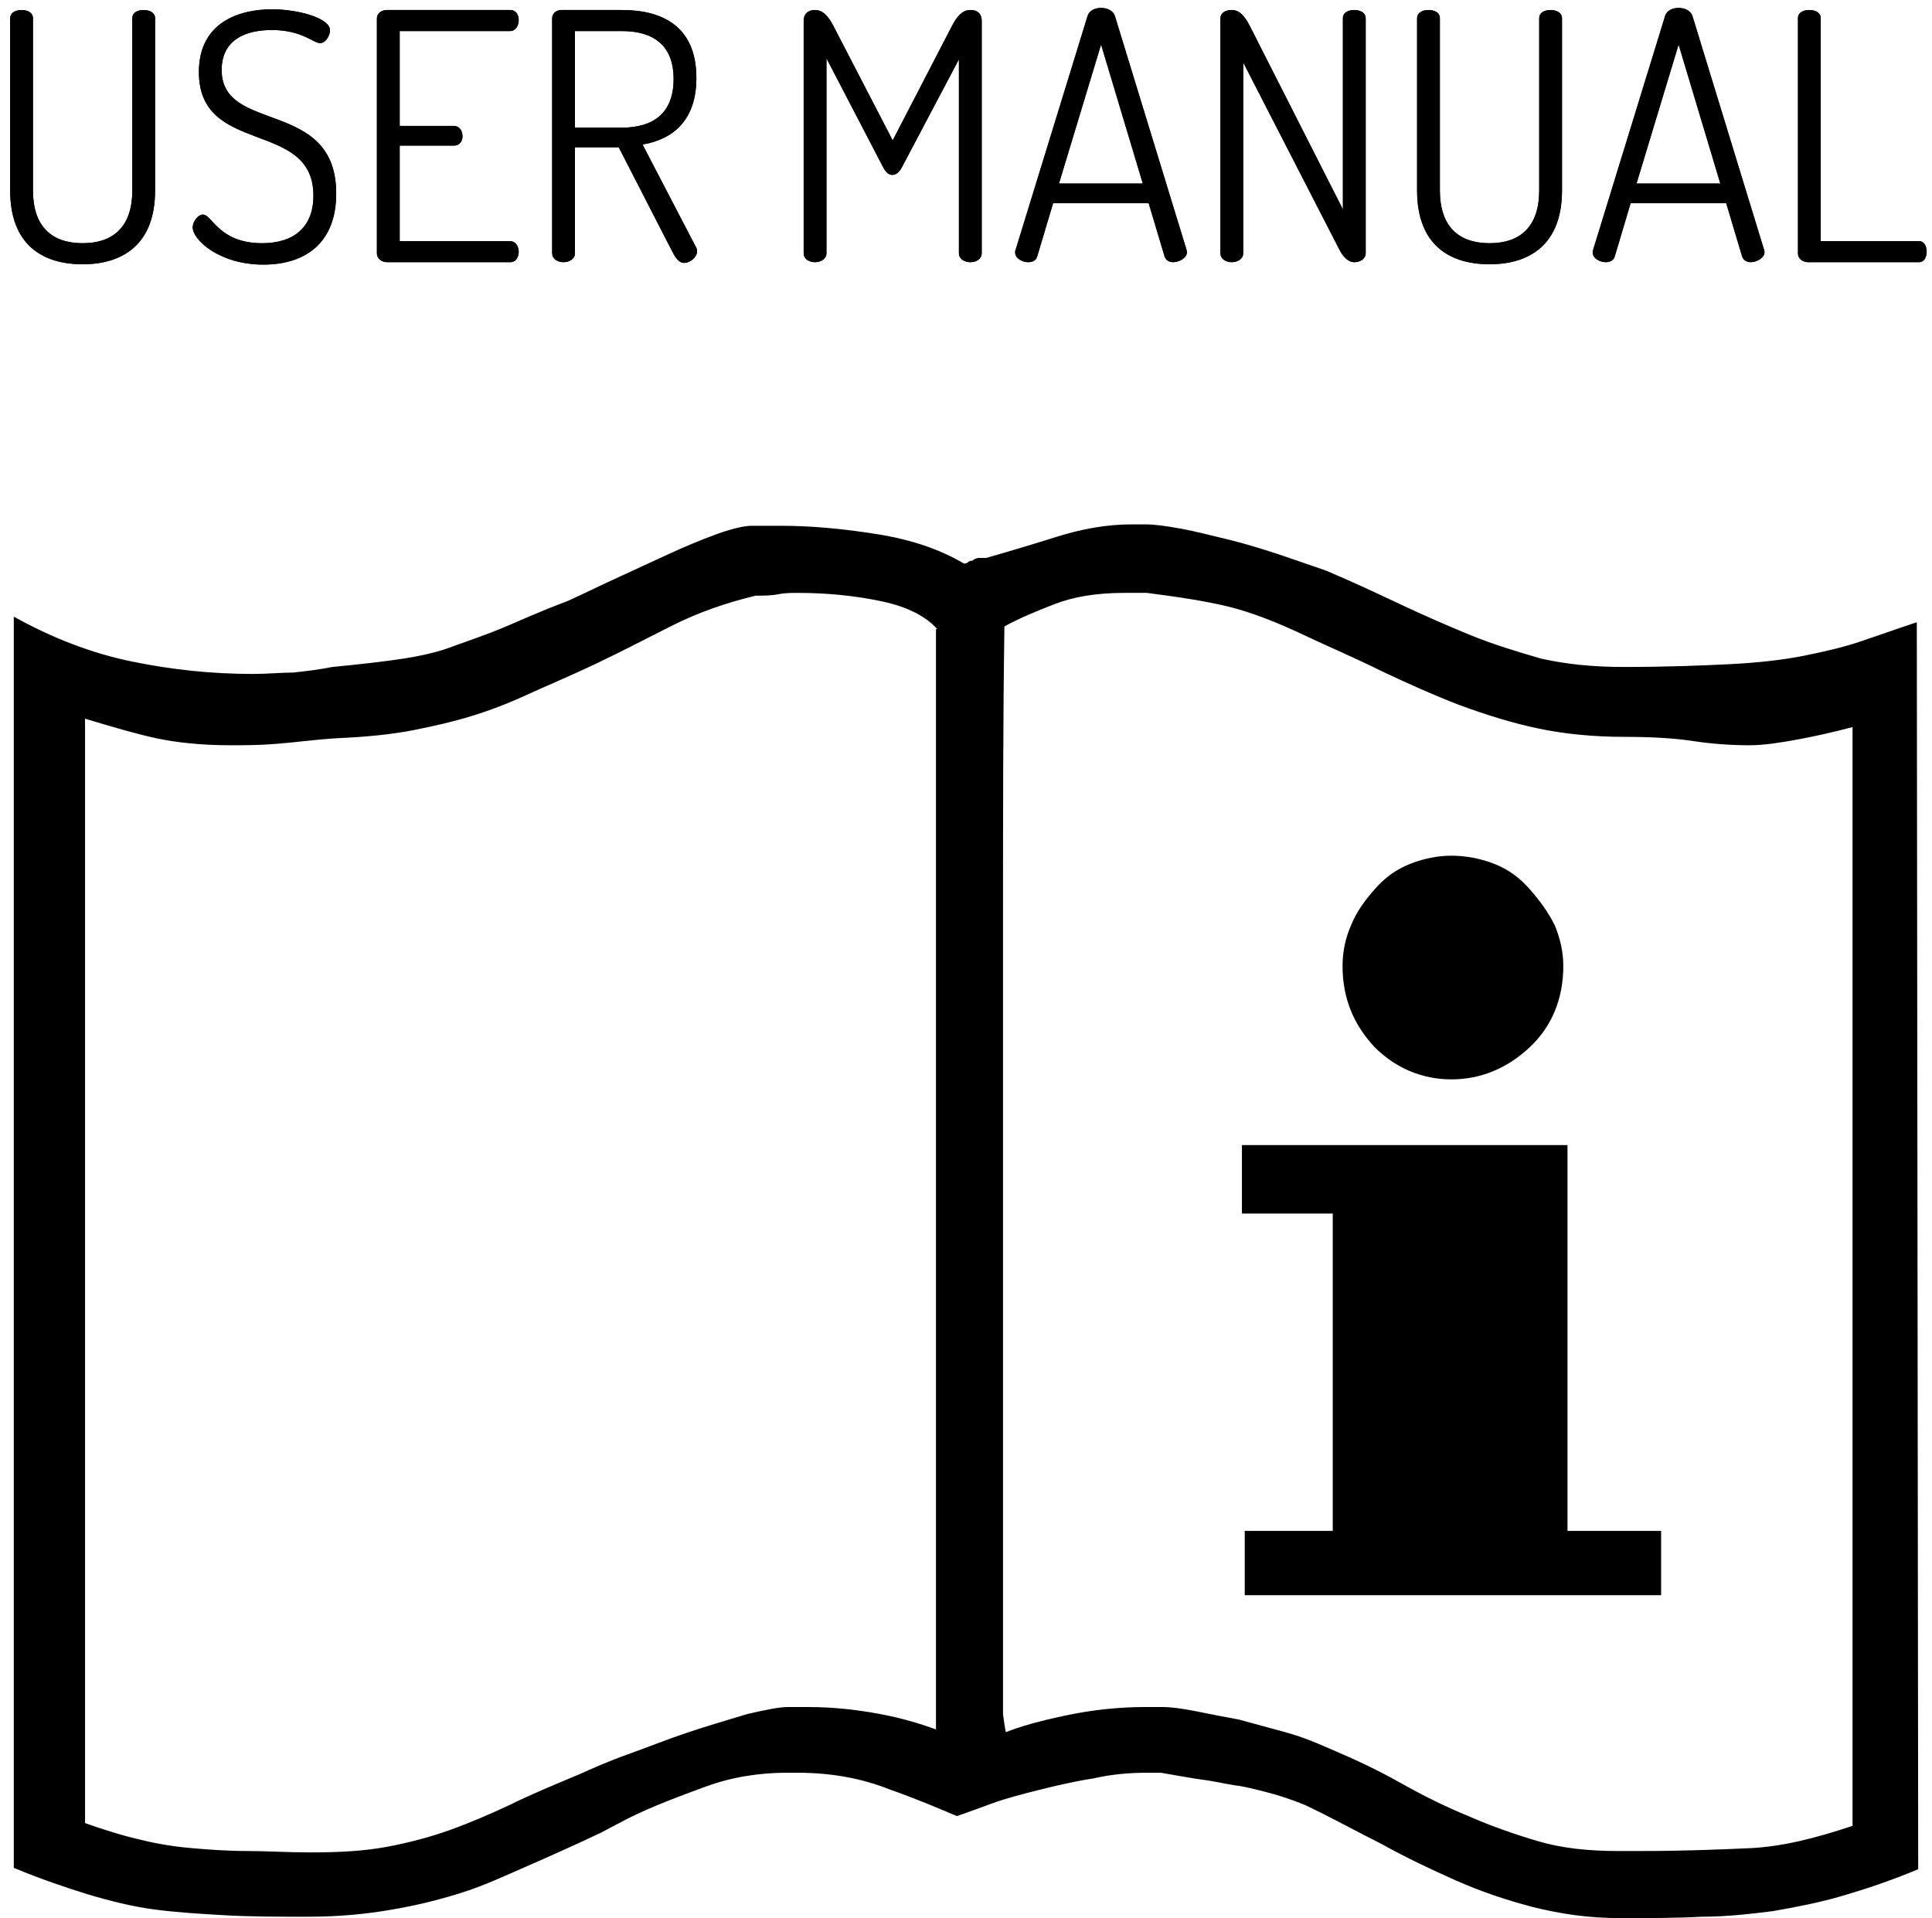 <?xml version="1.0" encoding="UTF-8"?>
<svg width="140px" height="139px" viewBox="0 0 140 139" version="1.1" xmlns="http://www.w3.org/2000/svg" xmlns:xlink="http://www.w3.org/1999/xlink">
    <!-- Generator: Sketch 52.6 (67491) - http://www.bohemiancoding.com/sketch -->
    <title>Group</title>
    <desc>Created with Sketch.</desc>
    <defs>
        <path d="M11.588,20.8 L11.588,8.325 C11.588,7.9 11.988,7.725 12.412,7.725 C12.812,7.725 13.238,7.9 13.238,8.325 L13.238,20.8 C13.238,24.7 10.912,26.15 7.987,26.15 C5.037,26.15 2.737,24.7 2.737,20.8 L2.737,8.325 C2.737,7.9 3.163,7.725 3.562,7.725 C3.987,7.725 4.388,7.9 4.388,8.325 L4.388,20.8 C4.388,23.4 5.737,24.625 7.987,24.625 C10.238,24.625 11.588,23.4 11.588,20.8 Z M20.988,24.625 C23.312,24.625 24.712,23.45 24.712,21.175 C24.712,15.625 16.413,18.325 16.413,12.225 C16.413,8.575 19.387,7.675 21.712,7.675 C23.587,7.675 25.913,8.3 25.913,9.2 C25.913,9.525 25.637,10.125 25.188,10.125 C24.712,10.125 23.887,9.175 21.688,9.175 C19.837,9.175 18.062,9.85 18.062,12.075 C18.062,16.725 26.363,14.1 26.363,21.025 C26.363,24.575 24.163,26.175 21.087,26.175 C17.887,26.175 15.963,24.375 15.963,23.475 C15.963,23.075 16.337,22.55 16.712,22.55 C17.363,22.55 17.863,24.625 20.988,24.625 Z M30.962,9.25 L30.962,16.125 L34.888,16.125 C35.288,16.125 35.513,16.475 35.513,16.875 C35.513,17.2 35.337,17.55 34.888,17.55 L30.962,17.55 L30.962,24.475 L38.962,24.475 C39.362,24.475 39.587,24.85 39.587,25.25 C39.587,25.6 39.413,26 38.962,26 L30.062,26 C29.688,26 29.312,25.775 29.312,25.35 L29.312,8.35 C29.312,7.925 29.688,7.725 30.062,7.725 L38.962,7.725 C39.413,7.725 39.587,8.1 39.587,8.45 C39.587,8.875 39.362,9.25 38.962,9.25 L30.962,9.25 Z M42.013,25.35 L42.013,8.325 C42.013,8 42.263,7.75 42.638,7.725 L47.062,7.725 C49.987,7.725 52.462,8.9 52.462,12.65 C52.462,15.75 50.737,17.1 48.562,17.475 L52.413,24.875 C52.487,24.975 52.513,25.1 52.513,25.2 C52.513,25.625 52.038,26.05 51.562,26.05 C51.163,26.05 50.888,25.575 50.688,25.175 L46.837,17.675 L43.663,17.675 L43.663,25.35 C43.663,25.775 43.237,26 42.837,26 C42.413,26 42.013,25.775 42.013,25.35 Z M47.062,9.25 L43.663,9.25 L43.663,16.25 L47.062,16.25 C49.288,16.25 50.812,15.25 50.812,12.725 C50.812,10.225 49.288,9.25 47.062,9.25 Z M71.487,11.3 L67.338,19.15 C67.138,19.525 66.888,19.675 66.662,19.675 C66.438,19.675 66.213,19.525 66.013,19.15 L61.888,11.225 L61.888,25.35 C61.888,25.775 61.462,26 61.062,26 C60.638,26 60.237,25.775 60.237,25.35 L60.237,8.525 C60.237,7.925 60.638,7.725 61.062,7.725 C61.663,7.725 62.062,8.25 62.388,8.875 L66.688,17.175 L70.987,8.875 C71.312,8.25 71.713,7.725 72.312,7.725 C72.763,7.725 73.138,7.925 73.138,8.525 L73.138,25.35 C73.138,25.775 72.737,26 72.312,26 C71.912,26 71.487,25.775 71.487,25.35 L71.487,11.3 Z M76.513,26 C76.088,26 75.562,25.725 75.562,25.3 C75.562,25.25 75.562,25.175 75.588,25.125 L80.812,8.15 C80.938,7.75 81.362,7.575 81.787,7.575 C82.237,7.575 82.662,7.775 82.787,8.15 L87.987,25.125 C87.987,25.175 88.013,25.225 88.013,25.275 C88.013,25.675 87.463,26 87.013,26 C86.737,26 86.487,25.875 86.388,25.575 L85.237,21.725 L78.312,21.725 L77.162,25.575 C77.088,25.875 76.812,26 76.513,26 Z M78.737,20.3 L84.812,20.3 L81.787,10.225 L78.737,20.3 Z M100.138,26 C99.662,26 99.287,25.55 99.037,25.05 L92.088,11.525 L92.088,25.35 C92.088,25.775 91.662,26 91.263,26 C90.838,26 90.438,25.775 90.438,25.35 L90.438,8.35 C90.438,7.9 90.838,7.725 91.263,7.725 C91.862,7.725 92.237,8.25 92.562,8.875 L99.312,22.175 L99.312,8.325 C99.312,7.9 99.713,7.725 100.138,7.725 C100.537,7.725 100.963,7.9 100.963,8.325 L100.963,25.35 C100.963,25.775 100.537,26 100.138,26 Z M113.537,20.8 L113.537,8.325 C113.537,7.9 113.938,7.725 114.362,7.725 C114.763,7.725 115.188,7.9 115.188,8.325 L115.188,20.8 C115.188,24.7 112.862,26.15 109.938,26.15 C106.987,26.15 104.688,24.7 104.688,20.8 L104.688,8.325 C104.688,7.9 105.112,7.725 105.513,7.725 C105.938,7.725 106.338,7.9 106.338,8.325 L106.338,20.8 C106.338,23.4 107.688,24.625 109.938,24.625 C112.188,24.625 113.537,23.4 113.537,20.8 Z M118.362,26 C117.938,26 117.412,25.725 117.412,25.3 C117.412,25.25 117.412,25.175 117.438,25.125 L122.662,8.15 C122.787,7.75 123.213,7.575 123.638,7.575 C124.088,7.575 124.513,7.775 124.638,8.15 L129.838,25.125 C129.838,25.175 129.863,25.225 129.863,25.275 C129.863,25.675 129.312,26 128.863,26 C128.588,26 128.338,25.875 128.238,25.575 L127.088,21.725 L120.162,21.725 L119.013,25.575 C118.938,25.875 118.662,26 118.362,26 Z M120.588,20.3 L126.662,20.3 L123.638,10.225 L120.588,20.3 Z M141.062,26 L133.037,26 C132.662,26 132.287,25.775 132.287,25.35 L132.287,8.325 C132.287,7.9 132.688,7.725 133.113,7.725 C133.512,7.725 133.938,7.9 133.938,8.325 L133.938,24.475 L141.062,24.475 C141.438,24.475 141.613,24.85 141.613,25.225 C141.613,25.625 141.438,26 141.062,26 Z" id="path-1"></path>
    </defs>
    <g id="Page-1" stroke="none" stroke-width="1" fill="none" fill-rule="evenodd">
        <g id="Group" transform="translate(-2, -7)" fill="#000000">
            <g id="Group-29" transform="translate(3, 45)" fill-rule="nonzero">
                <path d="M96.286,32.012 C96.286,31 96.487,29.987 96.893,29.075 C97.298,28.063 97.905,27.252 98.614,26.441 C99.324,25.63 100.133,25.023 101.145,24.617 C102.159,24.212 103.171,24.01 104.183,24.01 C105.195,24.01 106.31,24.212 107.322,24.617 C108.334,25.023 109.145,25.63 109.852,26.441 C110.562,27.252 111.169,28.063 111.675,29.075 C112.08,30.088 112.282,31 112.282,32.012 C112.282,34.342 111.473,36.368 109.852,37.889 C108.233,39.408 106.31,40.219 104.183,40.219 C102.056,40.219 100.133,39.408 98.614,37.889 C97.096,36.267 96.286,34.342 96.286,32.012 Z M112.586,72.939 L119.371,72.939 L119.371,77.599 L89.199,77.599 L89.199,72.939 L95.576,72.939 L95.576,49.944 L88.995,49.944 L88.995,44.98 L112.586,44.98 L112.586,72.939 Z M71.884,87.526 C72.898,87.123 74.316,86.717 76.239,86.312 C78.162,85.907 80.086,85.703 82.009,85.703 L83.225,85.703 C83.832,85.703 84.642,85.806 85.655,86.007 C86.667,86.211 87.679,86.413 88.794,86.615 C89.907,86.919 91.021,87.224 92.134,87.526 C93.247,87.831 94.261,88.237 95.173,88.642 C97.096,89.453 98.816,90.262 100.437,91.174 C102.056,92.086 103.677,92.896 105.399,93.605 C107.018,94.315 108.739,94.922 110.461,95.428 C112.181,95.935 114.105,96.138 116.232,96.138 L117.953,96.138 C120.889,96.138 123.419,96.037 125.748,95.935 C128.077,95.834 130.508,95.226 133.242,94.315 L133.242,14.69 C131.722,15.095 130.304,15.398 129.191,15.602 C128.077,15.803 126.863,16.007 125.748,16.007 C124.433,16.007 123.016,15.904 121.699,15.703 C120.383,15.499 118.661,15.398 116.738,15.398 C114.51,15.398 112.385,15.196 110.461,14.791 C108.536,14.385 106.612,13.778 104.689,13.068 C102.866,12.36 101.044,11.549 99.12,10.637 C97.298,9.725 95.374,8.914 93.451,8.003 C91.528,7.091 89.705,6.383 88.084,5.977 C86.465,5.572 84.441,5.267 82.11,4.965 L80.491,4.965 C78.364,4.965 76.745,5.267 75.429,5.775 C74.112,6.282 72.898,6.788 71.783,7.395 C71.683,14.284 71.683,21.174 71.683,28.163 L71.683,37.584 L71.683,47.511 L71.683,57.44 L71.683,66.861 L71.683,75.269 L71.683,81.854 L71.683,86.211 C71.783,87.02 71.884,87.526 71.884,87.526 Z M66.924,7.597 C66.114,6.687 64.797,5.977 62.874,5.572 C60.951,5.166 58.926,4.965 56.799,4.965 C56.394,4.965 55.888,4.965 55.382,5.065 C54.876,5.166 54.37,5.166 53.761,5.166 C51.636,5.673 49.612,6.383 47.789,7.295 C45.966,8.206 44.043,9.219 42.118,10.131 C40.194,11.043 38.474,11.751 37.158,12.36 C35.841,12.967 34.525,13.474 33.208,13.879 C31.892,14.284 30.577,14.589 29.057,14.892 C27.539,15.196 25.716,15.398 23.387,15.499 C21.768,15.602 20.351,15.803 19.035,15.904 C17.819,16.007 16.706,16.007 15.694,16.007 C13.567,16.007 11.744,15.803 10.327,15.499 C8.909,15.196 7.188,14.69 5.163,14.081 L5.163,94.113 C6.581,94.619 7.897,95.025 9.214,95.327 C10.428,95.632 11.744,95.834 12.96,95.935 C14.174,96.037 15.49,96.138 16.908,96.138 C18.325,96.138 19.843,96.239 21.464,96.239 C23.591,96.239 25.412,96.138 27.033,95.834 C28.652,95.531 30.172,95.126 31.589,94.619 C33.007,94.113 34.424,93.504 35.942,92.796 C37.359,92.086 39.081,91.377 41.005,90.567 C41.916,90.161 43.029,89.655 44.446,89.148 C45.864,88.642 47.384,88.033 48.902,87.526 C50.42,87.02 51.837,86.615 53.154,86.211 C54.471,85.907 55.483,85.703 56.092,85.703 L57.509,85.703 C59.432,85.703 61.152,85.907 62.773,86.211 C64.392,86.514 65.709,86.919 66.824,87.325 L66.824,7.597 L66.924,7.597 Z M138,97.456 C136.077,98.265 134.254,98.874 132.532,99.38 C130.81,99.886 129.191,100.191 127.47,100.494 C125.851,100.697 124.129,100.899 122.306,100.899 C120.484,101 118.56,101 116.433,101 C114.105,101 112.08,100.697 110.056,100.191 C108.131,99.685 106.31,99.075 104.487,98.265 C102.665,97.456 100.943,96.645 99.12,95.632 C97.298,94.72 95.475,93.707 93.552,92.796 C92.54,92.39 91.628,92.086 90.818,91.884 C90.007,91.68 89.3,91.478 88.489,91.377 C87.782,91.275 86.971,91.073 86.161,90.972 C85.35,90.871 84.338,90.667 83.124,90.466 L82.11,90.466 C80.896,90.466 79.58,90.567 78.263,90.871 C76.947,91.073 75.632,91.377 74.416,91.68 C73.201,91.985 71.987,92.289 70.872,92.695 C69.759,93.098 68.949,93.403 68.342,93.605 C67.126,93.098 65.507,92.39 63.481,91.68 C61.457,90.871 59.229,90.466 56.799,90.466 L55.989,90.466 C54.065,90.466 52.041,90.768 50.118,91.478 C48.192,92.186 46.269,92.896 44.446,93.808 L42.523,94.821 C40.599,95.733 38.777,96.544 37.158,97.252 C35.537,97.962 34.019,98.67 32.4,99.176 C30.779,99.685 29.16,100.088 27.337,100.393 C25.615,100.697 23.591,100.899 21.363,100.899 C19.236,100.899 17.212,100.899 15.389,100.798 C13.567,100.697 11.946,100.596 10.327,100.393 C8.708,100.191 7.087,99.786 5.365,99.279 C3.746,98.773 1.923,98.164 0,97.355 L0,6.687 C2.734,8.206 5.569,9.32 8.504,9.927 C11.44,10.536 14.377,10.839 17.313,10.839 C18.426,10.839 19.337,10.738 20.248,10.738 C21.16,10.637 22.071,10.536 23.083,10.333 C25.21,10.131 26.932,9.927 28.248,9.725 C29.563,9.524 30.88,9.219 31.892,8.814 C33.007,8.408 34.22,8.003 35.436,7.496 C36.652,6.99 38.17,6.282 40.093,5.572 C41.005,5.166 42.017,4.66 43.333,4.053 C44.65,3.445 45.966,2.836 47.283,2.229 C48.598,1.622 49.813,1.116 50.926,0.71 C52.041,0.305 52.952,0.101 53.458,0.101 L55.584,0.101 C57.711,0.101 60.039,0.305 62.57,0.71 C65.102,1.116 67.126,1.824 68.848,2.836 C68.949,2.836 69.049,2.836 69.152,2.735 C69.253,2.635 69.354,2.635 69.455,2.635 C69.556,2.534 69.759,2.431 69.961,2.431 L70.467,2.431 C71.884,2.027 73.606,1.519 75.529,0.912 C77.453,0.305 79.275,0 80.997,0 L82.009,0 C82.618,0 83.427,0.101 84.542,0.305 C85.655,0.506 86.769,0.811 88.084,1.116 C89.3,1.418 90.616,1.824 91.83,2.229 C93.046,2.635 94.159,3.04 95.07,3.343 C96.995,4.154 98.715,4.965 100.437,5.775 C102.159,6.584 103.778,7.295 105.5,8.003 C107.221,8.713 108.941,9.219 110.663,9.725 C112.486,10.131 114.409,10.333 116.637,10.333 C119.776,10.333 122.306,10.232 124.33,10.131 C126.357,10.03 128.179,9.826 129.697,9.524 C131.216,9.219 132.532,8.914 133.748,8.509 C134.962,8.105 136.379,7.597 137.899,7.091 L138,97.456 Z" id="Fill-1"></path>
            </g>
            <g id="USER-MANUAL">
                <g>
                    <use xlink:href="#path-1"></use>
                    <use xlink:href="#path-1"></use>
                </g>
            </g>
        </g>
    </g>
</svg>